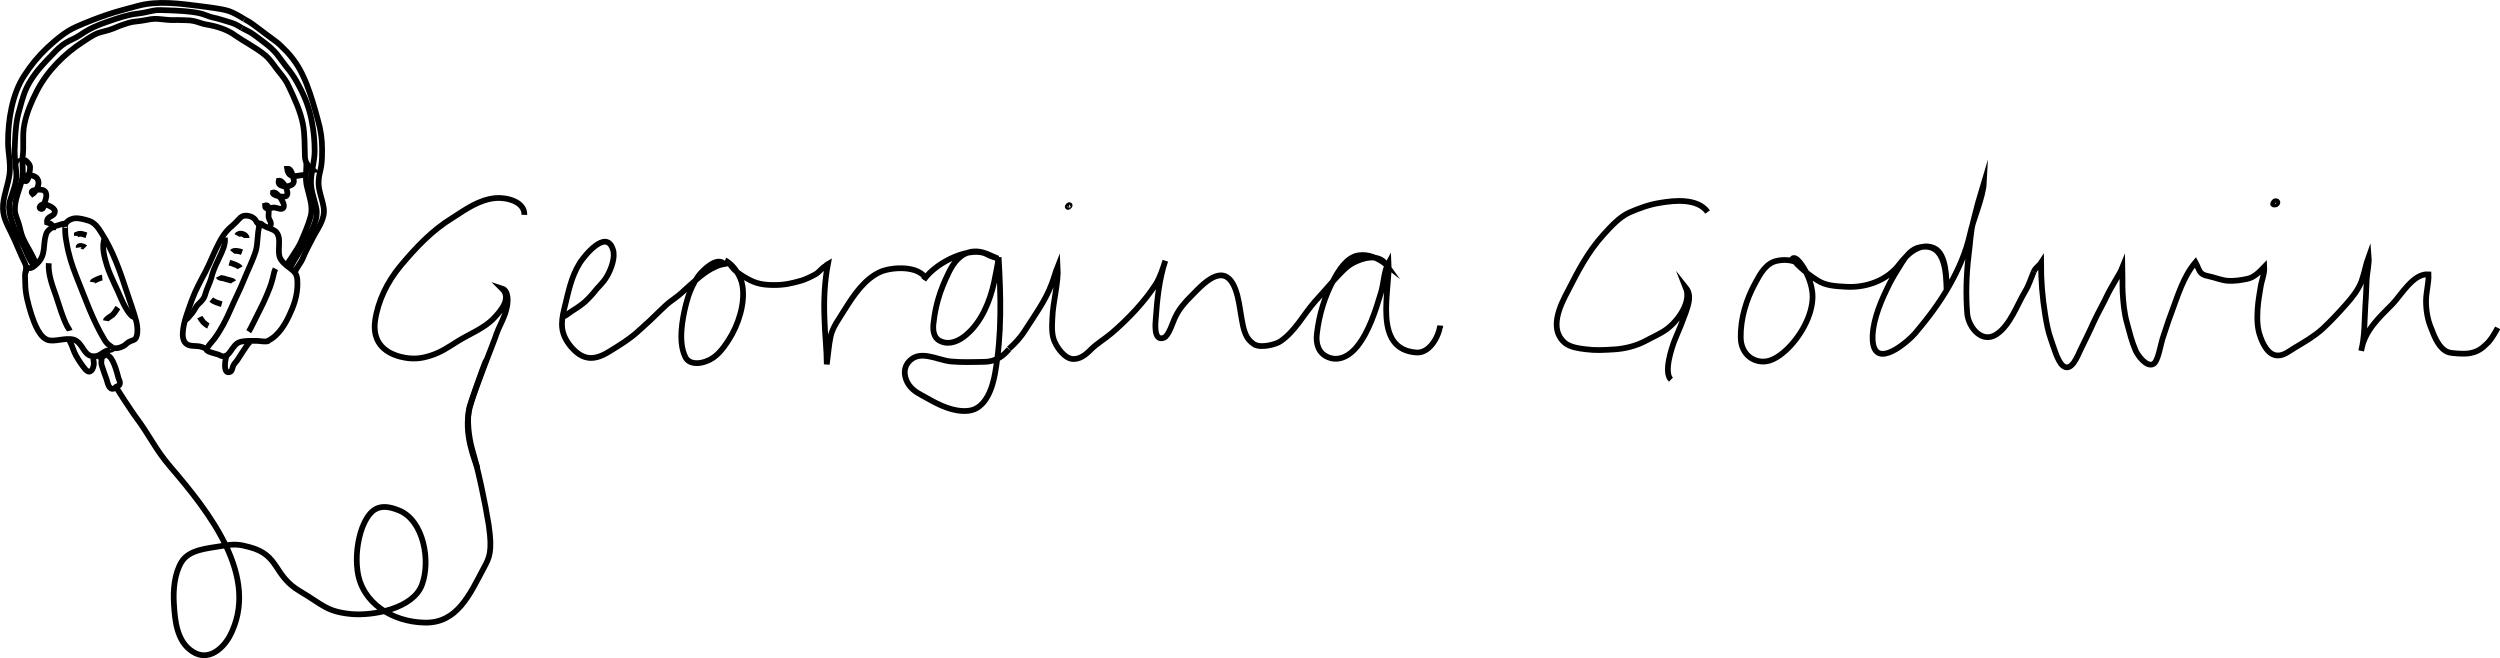 <?xml version="1.0" encoding="utf-8"?>
<!-- Generator: Adobe Illustrator 18.1.1, SVG Export Plug-In . SVG Version: 6.00 Build 0)  -->
<svg version="1.1" id="Layer_1" xmlns="http://www.w3.org/2000/svg" xmlns:xlink="http://www.w3.org/1999/xlink" x="0px" y="0px"
	 viewBox="0 0 1307.8 344.2" enable-background="new 0 0 1307.8 344.2" xml:space="preserve">
<g>
	<path fill="none" stroke="#000000" stroke-width="3" stroke-miterlimit="10" d="M135.7,118.2c-1.2,3.9-0.7,9-1.9,13.1
		c-1.6,5.1-4.2,10.1-6.2,15.1c-2.1,5.2-4.7,10.2-6.9,15.3c-2.5,5.7-5,10.7-8.7,15.7c-0.7,1-4.4,4.9-4,5.6c0.4,1.1,5.2,2.1,6.3,2.5
		c2.7,1.5,4.1,1.3,6.2-1.6c1.7-2.3,2.8-4.6,5.8-5.2c2.7-0.5,5.2-0.4,7.9-0.4c1.5,0,5.2,0.8,6.2,0"/>
	<path fill="none" stroke="#000000" stroke-width="3" stroke-miterlimit="10" d="M135.6,118.5c-0.1-0.1-0.2-1.1,0.1-1.7
		c1.3,0.1,1.3,0.7,2.3,1.3c1.8,1.1,4.5,1.6,6.1,2.9c3.9,3.4,0.2,10.7,2.8,14.7c1.7,2.6,4.1,3.9,6.3,5.8c2.2,1.9,2.4,4,2.4,6.9
		c0,5.1-1.3,10.1-3.5,14.8c-2.4,5.7-6.3,12.6-12.2,15.2"/>
	<path fill="none" stroke="#000000" stroke-width="3" stroke-miterlimit="10" d="M135.8,117.2c-1.5-0.1-1.6-1.5-2.3-2.3
		c-1.3-1.7-4.7-2.7-6.8-1.7c-1.1,0.5-2.4,2.3-3.4,3.2c-1.1,1.1-2.2,2.1-3.3,3c-2.3,2.2-3.9,4.7-5.3,7.4c-2.7,5-4.6,10.3-7.2,15.3
		c-2.7,5.1-5.3,9.8-7.3,15.3c-1.9,5.5-4.2,10.8-4.6,16.8c-0.1,2.8,0.5,5.3,3,6.3c2.1,0.8,4.6,0.2,6.9,1c0.6,0.1,1.1,0.5,1.8,0.6"/>
	<path fill="none" stroke="#000000" stroke-width="3" stroke-miterlimit="10" d="M117.6,124.4c0.6,3.3-1.5,7.4-2.9,10.4
		c-1.3,2.7-2.7,5.6-3.6,8.5c-0.7,3-1.8,5.6-3,8.4c-0.6,1.5-0.8,3.2-1.7,4.5c-0.9,1.5-2.5,2.5-3.6,4c-1,1.6-1.6,2.9-2.8,4.2
		c-1,1-1.8,2.4-2.7,2.8"/>
	<path fill="none" stroke="#000000" stroke-width="3" stroke-miterlimit="10" d="M114.3,144.6c0.5,1,1.9,0.8,2.9,1.1
		c1,0.5,4.6,1,5,1.7"/>
	<path fill="none" stroke="#000000" stroke-width="3" stroke-miterlimit="10" d="M125.6,140.1c-0.7-1.3-4.6-2.4-5.6-2.7"/>
	<path fill="none" stroke="#000000" stroke-width="3" stroke-miterlimit="10" d="M126.6,131.9c-1.3-0.5-4.2-1.2-5.1-0.1"/>
	<path fill="none" stroke="#000000" stroke-width="3" stroke-miterlimit="10" d="M129,124.5c0-1.9-3.9-3.3-5-1.3"/>
	<path fill="none" stroke="#000000" stroke-width="3" stroke-miterlimit="10" d="M116,159.1c-1.9-0.5-4.1-1.2-5.5-2.4"/>
	<path fill="none" stroke="#000000" stroke-width="3" stroke-miterlimit="10" d="M109,170.5c-0.9-0.4-1.9-1.3-2.6-1.9
		c-0.6-0.7-1.8-2.5-1.9-2.7"/>
	<path fill="none" stroke="#000000" stroke-width="3" stroke-miterlimit="10" d="M33.9,117c-1.1-0.1-2.4,0.6-3.6,0.9
		c-2.4,0.5-5.5,2.2-6.2,4.7c-1.8,5.5,0.1,10.6-4.5,15.1c-0.7,0.7-2.3,2.2-3.4,2.5c-1.7,0.4-1.6-1-2.4,0.8c-1.1,1.8-0.6,5-0.6,7
		c0,5.7,1.5,11,3.2,16.5c1.5,4.4,4.4,13,9.7,13.6c4,0.5,10.3-2.1,13.8,0.2c4,2.5,4.2,8.9,10.3,8c2.3-0.4,3.6-2.1,5.8-2.9
		c0.5-0.2,3.6-0.5,2.9-1.2"/>
	<path fill="none" stroke="#000000" stroke-width="3" stroke-miterlimit="10" d="M34.2,118.2c-0.4-0.5-0.1,0.4-0.1,1
		c-0.1,2.7,0.2,5.1,0.7,7.6c1,6.2,2.8,11.9,5.1,17.7c4.6,11.3,8.5,22.9,14.9,33.5c0.9,1.3,1.3,1.8,2.7,2.8c0.5,0.4,0.8,0.7,1.6,1"/>
	<path fill="none" stroke="#000000" stroke-width="3" stroke-miterlimit="10" d="M34,118.7c-0.1-2.7,2.8-4.2,5.1-4.5
		c2.5-0.2,5.1,0.6,7.4,1.3c2.9,0.9,4.9,3.6,6.4,6.1c6.2,9.5,10.1,20.9,13.6,31.6c1.6,5,3.6,10.1,4.9,15.3c0.5,2.2,0.8,5.5,0,7.6
		c-0.5,1.5-1.1,1.7-2.7,2.2c-1.5,0.6-2.1,1.1-3.3,2.2c-1.5,1.1-4.9,2.4-6.6,1.2"/>
	<path fill="none" stroke="#000000" stroke-width="3" stroke-miterlimit="10" d="M54.7,124.8c-1.7,4.2,0,10.1,1.3,14.3
		c1.9,5.9,5,11.4,7.4,17.2c1,2.5,4.8,9.9,6.9,9.5"/>
	<path fill="none" stroke="#000000" stroke-width="3" stroke-miterlimit="10" d="M61.7,160.9c-0.8,1.1-1.5,2.4-2.4,3.4
		c-0.8,1-3.8,2.3-4,3.5"/>
	<path fill="none" stroke="#000000" stroke-width="3" stroke-miterlimit="10" d="M53.5,145.2c-1.1,0.1-5,1.8-5.1,2.4"/>
	<path fill="none" stroke="#000000" stroke-width="3" stroke-miterlimit="10" d="M45.2,123.1c-1.6-0.5-3-1.3-5-0.4v0.7"/>
	<path fill="none" stroke="#000000" stroke-width="3" stroke-miterlimit="10" d="M44.5,129.5c-0.7-0.7-3.6-1.5-3.4,0"/>
	<path fill="none" stroke="#000000" stroke-width="3" stroke-miterlimit="10" d="M144.1,140.6c-0.9,1.7-1,3.8-1.6,5.6
		c-0.7,2.8-1.8,5.5-2.9,8.1c-2.1,5.1-4.9,10.1-7.3,15.1c-0.6,1.3-1.6,3.2-2.2,4.1"/>
	<path fill="none" stroke="#000000" stroke-width="3" stroke-miterlimit="10" d="M25.5,137.7c-0.4,5.7,1.9,11.8,3.8,17.1
		c1.8,5.3,3.3,11,5.9,16c0.4,0.6,1.2,1.8,1.3,2.2"/>
	<path fill="none" stroke="#000000" stroke-width="3" stroke-miterlimit="10" d="M126.6,14.7c1.9,1,4.5,2.1,6.4,3.6
		c5,3.8,9.7,6.7,13.4,12.1c1.6,2.3,3.5,4.6,5.2,6.8c1.9,2.5,3.5,5.2,5,8.1c3,5.6,5.2,11.4,6.4,17.6c1.1,5.5,1.6,10.6,1.6,16.1
		c0,5.1-1.6,10-1.9,14.9c-0.4,5.3,1.8,10.1,2.8,15.2c1,5.3-1.9,10.7-4.6,15.2c-1.7,2.9-3.4,5.8-5,8.7c-0.9,1.5-4.1,6.1-3.5,7.4"/>
	<path fill="none" stroke="#000000" stroke-width="3" stroke-miterlimit="10" d="M126.6,14.7c-2.7-1.7-3.9-2.4-7.5-3.4
		c-2.5-0.7-4.9-1.6-7.5-2.1c-2.6-0.5-4.7-1.8-7.3-2.3c-5.3-1.1-11-1.3-16.4-1.5C85,5.4,82.8,5,80,5.6c-2.7,0.6-5.2,1.2-7.8,1.5
		c-5.5,0.6-10.5,2.4-15.5,4.1c-5.4,1.8-10,3.8-14.6,7c-2.7,1.9-5.2,2.6-7.9,4.3c-2.5,1.6-4.5,3.5-6.4,5.6
		c-4.4,4.5-8.3,8.5-11.7,13.9c-3.2,5-4.4,9.7-5.9,15.3c-1.8,5.8-2.1,11.3-2.4,17.5c-0.4,5.2,0.1,9.8,0.7,14.9
		C9.1,95,6.8,100,5.3,104.7c-1.6,4.7,0.6,10.3,2.2,14.8c1,2.9,2.5,5.5,4.1,7.9c1.6,2.5,2.4,5.6,3.9,8.1c0.8,1.6,1.7,2.2,1.9,3.9"/>
	<path fill="none" stroke="#000000" stroke-width="3" stroke-miterlimit="10" d="M127.8,10c2.9,1.4,5.8,3.7,8.2,5.5
		c2.4,1.8,4.7,3.6,7.1,5.3c2.7,1.8,4.7,4,7,6.3c4.9,5.3,7.6,10.2,10.3,16.9c2.4,6.2,4.2,12.5,5.9,18.8c1.5,5,2.2,10.2,2.2,15.3
		c0,3,0,5.9-0.5,9c-0.4,2.4-1.2,4.7-1.3,7.2c-0.5,5,2.1,10,2.7,14.9c0.6,5.7-3.3,10.4-5.8,15.3c-1.8,3.5-3.6,6.7-5.1,10.4
		c-1.2,3-3.3,4.8-4.3,7.8"/>
	<path fill="none" stroke="#000000" stroke-width="3" stroke-miterlimit="10" d="M127.8,10c-2.3-1.5-5.5-3.3-8-4.2
		c-4.9-1.5-10-1.8-15.1-2.6C94.2,1.9,82.7,0.2,72,3.1c-5.3,1.5-10.4,2.7-15.7,4.5c-5.6,1.9-11,4-16.4,6.4
		c-5.7,2.5-10.6,6.8-15.1,10.9c-4.7,4.4-8.6,9.2-12.1,14.6c-6.4,9.8-8.5,23.5-8.5,34.9C4.2,79.9,5.7,85.6,5,91
		c-0.7,5.5-2.9,10.6-3.4,16.1c-0.5,5.6,1.8,9.7,4.2,14.6c2.7,5.3,4.7,11,7.4,16.3c0.5,1,0.7,4,0.1,4.6"/>
	<path fill="none" stroke="#000000" stroke-width="3" stroke-miterlimit="10" d="M97.8,10.6c4.6,0.1,6.7,1.6,10,2.2
		c5,0.8,10.8,2.5,14.9,5.5c5.1,3.6,10.9,6.4,15.8,10.4c2.9,2.3,5,5.9,7.4,8.8c2.1,2.6,3.9,4.8,5.2,7.8c3,6.4,6.1,12.9,7.4,19.8
		c1,5.5,0.8,11.1,1,16.6c0.1,3.2,1.5,5.1,4,7.1h-0.7"/>
	<path fill="none" stroke="#000000" stroke-width="3" stroke-miterlimit="10" d="M97.8,10.6c-2.3,0-4.6-0.2-6.8-0.1
		c-2.7,0.1-5.6-0.4-8.3-0.6c-2.9-0.2-4.8,0.3-7.6,0.8c-2.5,0.5-5.5,0.5-8,1.3c-2.7,0.8-5.6,1.9-8.1,3c-2.7,1.1-5.5,1.5-8,2.4
		c-2.4,1-5.3,2.9-7.5,4.4c-9.8,6.3-18.9,15.4-24.3,26c-2.7,5.3-5.2,11-6.4,17c-1.3,5.8-0.1,11.8-1,17.6c-0.2,1.8-0.2,1-1.5,1.8
		c-0.5,0.4-1.9,0.7-0.8,1.5"/>
	<path fill="none" stroke="#000000" stroke-width="3" stroke-miterlimit="10" d="M11.8,83.3c-0.2,3.2,0.6,7.4-0.4,11
		c-1.2,5-3.8,10.3-3.6,15.5c0,2.4,1.2,4.6,1.9,6.9c0.8,2.5,1.2,5.3,2.3,7.8c2.1,4.7,4.9,8.4,6.6,13.1"/>
	<path fill="none" stroke="#000000" stroke-width="3" stroke-miterlimit="10" d="M160.3,85.4c0,4-0.7,7.9,0.2,11.9
		c1.1,4.9,3.3,10.4,2.1,15.5c-1.2,4.6-3.4,9.6-5.3,14c-1.1,2.5-2.7,4.5-4.1,6.9c-0.6,1.1-3.4,4.6-3.1,5.4"/>
	<path fill="none" stroke="#000000" stroke-width="3" stroke-miterlimit="10" d="M159.4,91.5c-3.9,0.1-8.4,2.6-9.2-3.3
		c1.9-0.2,2.7,2.7,3,4.1c0.6,1.9,1.1,3.6-1,4.6c-2.3,1.2-7.2,0.7-6.4-2.4c2.3-0.4,5.8,6.1,4.1,7.9c-1.1,1.2-7.6,0-7.2-1.7
		c2.3-0.9,8,7.4,4.9,8.5c-1.3,0.4-3.4-0.9-4.9-0.6c-1.5,0.2-4.1,1.5-4.1-1.1c2.9-1,1.7,4.7,1.9,6.1c0.2,1.3,1.2,2.1,1.2,3.5
		c0,1.1-1,1.7-0.7,2.4"/>
	<path fill="none" stroke="#000000" stroke-width="3" stroke-miterlimit="10" d="M12.8,83.9h0.5c0,0,2,1.4,2.4,3.1
		c0.2,1.3-0.6,7.6-2.1,7.8c-1.7,0.2-0.9-2.5,0.1-3c0.7-0.4,3.1-0.1,3.9,0.3c3.4,1.3,2.9,4.6,1.4,7.2c-0.6,0.7-1.1,1.7-1.9,2.2
		c-2.4-2.4,4-2.5,5.3-2.1c3,1.2,1.6,4.6,0.8,6.9c-0.2,0.8-0.4,3.4-1.7,3c-1.8-0.5-0.1-2.3,1-2.4c1.9-0.2,6.2,1.8,6.2,3.6
		c-0.1,3.4-4.4,1.9-4.1,5.9c1.3,0.5,2.7,0.5,3,2.5h-0.8"/>
	<path fill="none" stroke="#000000" stroke-width="3" stroke-miterlimit="10" d="M36.3,177.9c0.1,0.6,0.4,1,0.7,1.6
		c1,2.1,1.6,4.5,2.8,6.6c1.2,2.2,3.3,5.3,5,7.3c2.4,2.5,4-0.1,4.3-2.9c0-0.8-0.2-3.6-0.9-3.9"/>
	<path fill="none" stroke="#000000" stroke-width="3" stroke-miterlimit="10" d="M118.8,185.5c-1,1.5-2.5,11,1.7,9
		c1-0.5,1.1-2.4,1.6-3.4c0.7-1.2,1.8-2.2,2.5-3.4c1.5-2.4,3-4.7,4.6-7c0.5-0.7,1.1-1.5,1.8-1.9"/>
	<path fill="none" stroke="#000000" stroke-width="3" stroke-miterlimit="10" d="M52.2,186.6c0,0-0.1-0.6,0.1,0.1
		c1.3,0.2,4.1-1.3,3.6-2.4"/>
	<path fill="none" stroke="#000000" stroke-width="3" stroke-miterlimit="10" d="M53.2,187.4c-0.2,1.7-0.4,2.6,0.1,4
		c0.7,2.4,1.6,4.6,2.4,6.9c0.6,1.8,1.2,5.8,3.8,5c0.7-0.2,0.9-0.9,1.5-1.1c0.3-0.1,1-0.4,1.4-0.7c0.9-1.3-0.2-2.9-0.4-3.7
		c-0.8-2.8-2.9-11.7-6.1-11.9"/>
	<path fill="none" stroke="#000000" stroke-width="3" stroke-miterlimit="10" d="M274.3,112.4c0.2-7-9.3-9.2-14.8-8.8
		c-8.7,0.7-15.7,5.8-22.7,10.3c-10.7,6.5-19.2,15.5-27.3,25.2c-6.8,8.2-11.8,18.2-13.3,28.8c-1.3,10,3.7,16.2,13.2,18.7
		c6,1.5,10.5,1.2,16.2-0.7c5.3-1.7,9.4-4.6,14.2-7.6c6-3.7,13.6-6.6,18.6-11.9c3.8-4,9.3-10.5,4.2-15.5c3.8,1.2,3.2,7.8,2.3,10.8
		c-0.8,3.8-2.7,7-4.2,10.5c-0.7,1.6-1.2,3-1.6,4.3c-0.6,1.9-10.7,26.9-13.3,36.4c-3.8,14,3.1,28.7,3.9,31.9"/>
	<path fill="none" stroke="#000000" stroke-width="3" stroke-miterlimit="10" d="M294.3,165.9c2.2-1,3.3-2.2,5.4-3.5
		c1.7-1,3.6-2.3,5.1-3.5c1.7-1.3,4.2-3.9,5.6-5.6c2.8-3.7,4.8-4.8,7.2-8.9c2-3.5,4.5-9.8,3-14c-3.5-10.7-14.7,3.2-17.2,7
		c-4.8,7.7-6,15.3-8.2,24c-2,8-2,13.3,3.5,20c6.5,7.5,12.5,7.3,20.5,2.2c5.2-3.2,9.8-6,14.3-10c4.3-3.8,8.5-7.7,12.4-11.6
		c2-2,3.7-3.5,5.8-5c2.8-2,4.5-3.4,6.8-5.6c4.7-4.2,10.2-9.5,15.7-11.8c1.3-0.7,3-1.2,4.7-1.5c-3.8-4.2-11.3,3.3-13.5,6.2
		c-3.2,4.5-5.2,9.5-6.5,14.7c-2,8-4.2,19.7-0.5,27.5c1.8,4.2,7.2,4,11,2.5c5.3-1.8,8.8-6.5,11.8-11.2c5-7.7,8.7-19,7.2-28.3
		c-0.7-4.8-4.7-11.2-9-13.2c1.7,0.5,3.2,3,4.3,4.3c1.7,1.7,3.5,3,5.5,4.2c5,3,8.2,4.2,15,4.3c6.4,0.1,10.3-1,15-2.3
		c2.3-0.7,5-2,7.2-3.2c2.2-1.2,3.3-3.2,5.2-4.3c0.5-0.3,0.8-0.8,1.5-1.2c-1.8,9.5-2.2,19.2-1.8,28.8c0.2,7.8,1.2,16.3,1.2,23.7
		c0.7-4.8,1-9.8,2-14.5c1-5,4.7-9.7,7.3-14c4.8-7.7,10.5-16.3,19-20c6.2-2.5,19.5-3.2,23.5,3.5"/>
	<path fill="none" stroke="#000000" stroke-width="3" stroke-miterlimit="10" d="M483.2,146.4c7.3-10.2,25.5-17.8,33.2-13.3
		c2.2,1.2,3.5,1.3,5.7,2.2c-4.5-1.8-8.2-4.3-13.3-3.7c-6.2,0.8-10,5.7-12.5,11c-2.3,4.7-4.2,9.2-5.6,14.2c-1,3.5-1.8,7.4-2.2,11.1
		c-0.7,4.2-0.5,9,3.8,10.7c4.5,2,9.5-0.3,13-3.3c8.2-6.8,12.7-18,14.8-28c0.8-4.2,1.8-8.5,2.3-12.7c1.2,20.2,1.7,40.3-1.8,60.3
		c-1.3,7.7-4.8,19-14,20c-7.8,0.8-15.3-3-21.8-6.7c-3.5-2-6.8-3.3-9.3-6.8c-2.3-3.3-3.2-7.8-0.8-11.3c5.8-8,15.3-1.7,22.8-1
		c5.7,0.5,11.7,0.3,17.3,0.2c3,0,5.7-0.8,8.2-2.3c1.7-1,3.6-2.9,4.8-4.3"/>
	<path fill="none" stroke="#000000" stroke-width="3" stroke-miterlimit="10" d="M527.8,182.5c3-2.7,6-5.8,8.3-9.5
		c5-7.8,10.8-15.7,14-24.3c1.2-3,2-6.3,3.2-9.3c0.5,8.8-2.5,18.2-2.8,27.2c-0.2,4.2-0.5,9,1.5,12.8c1.5,3.2,5,7.7,8.5,8.3
		c4.2,0.7,7.7-2.3,10.3-5c3.3-3.2,7.3-5.5,10.8-8.5c8.5-7.3,17-16.2,23-25.5c2.3-3.7,3.7-8.2,5-12.3c-3.2,9.5-4.3,20.3-5,30.3
		c-0.2,2.5-1.2,12,4.2,10c2.7-1,4.7-8.3,6-10.8c2-4.3,5-7.7,8.3-11c3.7-3.7,9-9.7,14.2-10.7c9.2-1.8,10.8,14.2,11.8,20
		c0.7,4,1.3,8.8,3.3,12.2c1,1.7,2.8,3.3,4.5,4.2"/>
	<path fill="none" stroke="#000000" stroke-width="3" stroke-miterlimit="10" d="M656.6,180.3c2.9,1.8,10.8,0,13.3-1.8
		c7.7-5.3,12-14,18-20.8c3.3-3.7,6.6-7.3,9.8-11c2.8-3,6.2-7,9.8-9c5.2-2.8,13.5-5.3,17.7,0.7c-4-3.2-9.3-5.7-14.7-4.8
		c-6,1-10.2,7.8-12.8,12.7c-4.7,8.5-7.7,18.5-8.8,28.2c-0.7,5.3,0.8,10.5,6.2,12.5c5.7,2.2,11.2-1.2,14.8-5.7
		c6.2-7.7,9.7-18.8,12.5-28.2c1.5-4.8,1.5-11.2,4-15.7c0.8,14.3-8.7,45.3,14.5,47c6.7,0.5,11.5-7.7,12.5-14v1"/>
	<path fill="none" stroke="#000000" stroke-width="3" stroke-miterlimit="10" d="M893.3,110.9c-5.3-7.3-17.3-6.1-24.8-4.8
		c-5.5,0.8-11.2,2.9-16.2,5.1c-5.2,2.3-10.1,7.8-13.8,11.9c-7.7,8.5-13.1,18.8-18.2,28.9c-4.2,7.8-10.3,20.3-1.5,27.5
		c2.8,2.2,7.3,2.8,10.7,3.2c5.2,0.7,9.4,0.4,14.6,0.1c5.7-0.3,11.6-1.8,16.4-4.3c4-2.2,7.8-3.7,11.4-6.3c6-4.5,13-14.2,10-21.7
		c3.2,4,1.3,8.7,0,12.8c-1.7,4.7-3.5,9.3-5.5,13.8c-2,4.8-6.2,17.8-2.3,21.5"/>
	<path fill="none" stroke="#000000" stroke-width="3" stroke-miterlimit="10" d="M940.1,137.4c-3-1.5-7-1.7-10.3-1
		c-5.8,1-9,6.8-11.5,11.5c-4.8,8.7-7.8,18.7-7.7,28.5c0,6,3.3,11.2,9.3,12.5c5.8,1.2,10.5-2.2,14.5-5.8c7.2-6.7,13.7-17.8,13.8-27.8
		c0-4.5-1.5-9-3.5-13.2c-0.8-1.5-5-9-7.2-6.7c3.8,4.3,8.3,8.2,13.3,11.3c4.3,2.8,9.5,3,14.7,3.3c10.5,0.7,21.8-3.2,28.3-12
		c3.8-5,10.7-11.5,18-8.2c6.5,3,6.5,16,6.5,21.9c-0.3-8.3-0.3-24.9-13.8-22.4c-4.5,0.8-7.3,4.5-9.5,8c-3,4.8-6,9.5-8.3,14.7
		c-3.7,7.7-7.8,18.2-7,26.8c1.5,14.3,17.8,0.5,22.2-4.5c6.5-7.7,12.8-16,17.7-24.7c5-8.8,8.8-17.5,11-27.3c1.5-7.3,6.8-19,7.2-26.7
		c-2.4,7.9-3.8,13.1-5.6,20.4c-1.4,5.7-1.6,12-2.4,17.8c-1.2,10-1.5,20.3-0.7,30.3c0.7,7.2,7.7,15.8,15.3,10.8
		c7.2-4.8,10.8-15.5,15-22.5c2-3.3,3-6.8,4.5-10.3"/>
	<path fill="none" stroke="#000000" stroke-width="3" stroke-miterlimit="10" d="M1063.9,142.2c0.8-2.2,2.7-3,3.8-4.7
		c0,9.3,0.7,18.2,2.2,27.3c0.7,4.3,1.5,8.7,3,12.8c1.3,3.5,3.3,11.2,6.2,13.7c4.5,3.7,7.8-5.3,9.2-8.2c2.3-4.8,4.8-9.7,7-14.7
		c2.3-5,5.1-9.7,7.4-14.7c0.5-1.2,6.7-11.8,6.7-11.8l0.9-2.2c0.1,3.9-0.1,8.8,0.1,13.2c0.3,5.4,0.8,10.8,2.3,16.2
		c1.3,4.8,2.5,9.7,4.5,14.3c1,2.3,5.7,9,9.3,7c2.5-1.5,3.8-10.3,4.7-13c1.5-4.3,2.8-8.8,4.5-13.2c3.5-9.3,6.3-19.3,12.8-27
		c2.2,4,1.7,6.3,6.5,7.2c3.5,0.7,6.9,2.2,10.4,2.5c3.2,0.2,6.9-0.3,10.1-1c3.7-0.7,6.5-3.7,9-6.3c0.2,3.7-1.5,7.3-2,11
		c-0.5,2.5-0.8,5.2-1.2,7.8c-0.5,4.8-0.8,10.3,0.3,15c1,4,3.7,11,8.2,12.3c4,1.2,7.3-1.8,10.5-3.7c5.3-3.2,10-5.8,14.7-10
		c4.3-4,8.3-8.3,12.2-12.7c3.3-3.7,6.5-7.7,8.2-12.3c1.5-4.2,2.2-8.7,3.7-12.8c0.3,3.7-0.7,7.7-1,11.3c-0.3,4.5-0.3,9.2-0.7,13.7
		c-0.5,7.8-0.3,16.8-2.2,24.3c1.7-10.5,9.2-17.2,16.2-24.3c4.7-4.8,11-16.3,19-15.7c0.2,4.5-1.3,9.3-1.3,14c0,4.7,0.8,9.8,2.7,14.2
		c1.7,4.5,4.1,10.7,8.8,12.5c2.2,0.8,8.3,0.9,9.3,0.8c6.7-0.3,9.5-3.9,10.7-4.9c2.5-2,5.5-7.6,6-8.6"/>
	<path fill="none" stroke="#000000" stroke-width="3" stroke-miterlimit="10" d="M60.8,202.6c1.2,2.1,7.8,12.2,9.7,14.8
		c8.4,11.2,10.3,17.1,18.8,27c19.8,23.1,47.4,57.7,30.7,88.7c-4,7-11.5,12.8-19.2,7.8c-8.3-5.2-9.3-16.2-9.8-24.8
		c-0.5-7.2,0.2-16,4-22.2c4-6.5,13.7-7,20.5-8.2c7.5-1.4,10.1-0.8,15,0.5c16,4.2,12.2,14.8,26.6,23.2c11.6,6.8,13.5,10.5,26.4,11.8
		c11.6,1.1,32.5-2.8,37.2-15.2s1-33.8-12-39c-10.2-4.2-15.2-1-19.2,9c-2.5,6.8-3.5,15.2-2.5,22.5c2.2,17.2,18.5,26.8,35,27.2
		c17.2,0.5,23.7-14.7,31.2-28.8c2.7-5,4.5-8.2,2.5-22c-1.8-11.5-5.6-29.4-8.8-40.2c-1.5-5.5-3-15.2-1.2-22.2
		c0.7-2.5,7.4-21.5,8.5-23.9"/>
	<path fill="none" stroke="#000000" stroke-width="3" stroke-miterlimit="10" d="M558.6,108c0.1-0.2,0.5-0.7,0.8-0.7
		c0.5,0-0.2,0.8-0.4,0.9C558.7,108.4,558.4,108.2,558.6,108c0.2-0.1,0.5-0.2,0.7-0.2"/>
	<path fill="none" stroke="#000000" stroke-width="3" stroke-miterlimit="10" d="M1189.4,106.1c0,0.1,0.1,0.1,0,0.1
		c0.2-1.6,3.1-1,1.5,0.5c-0.5,0.5-2.2,0.5-1.7-0.4c0.2-0.3,0.9-0.8,1.1-0.4"/>
</g>
</svg>
